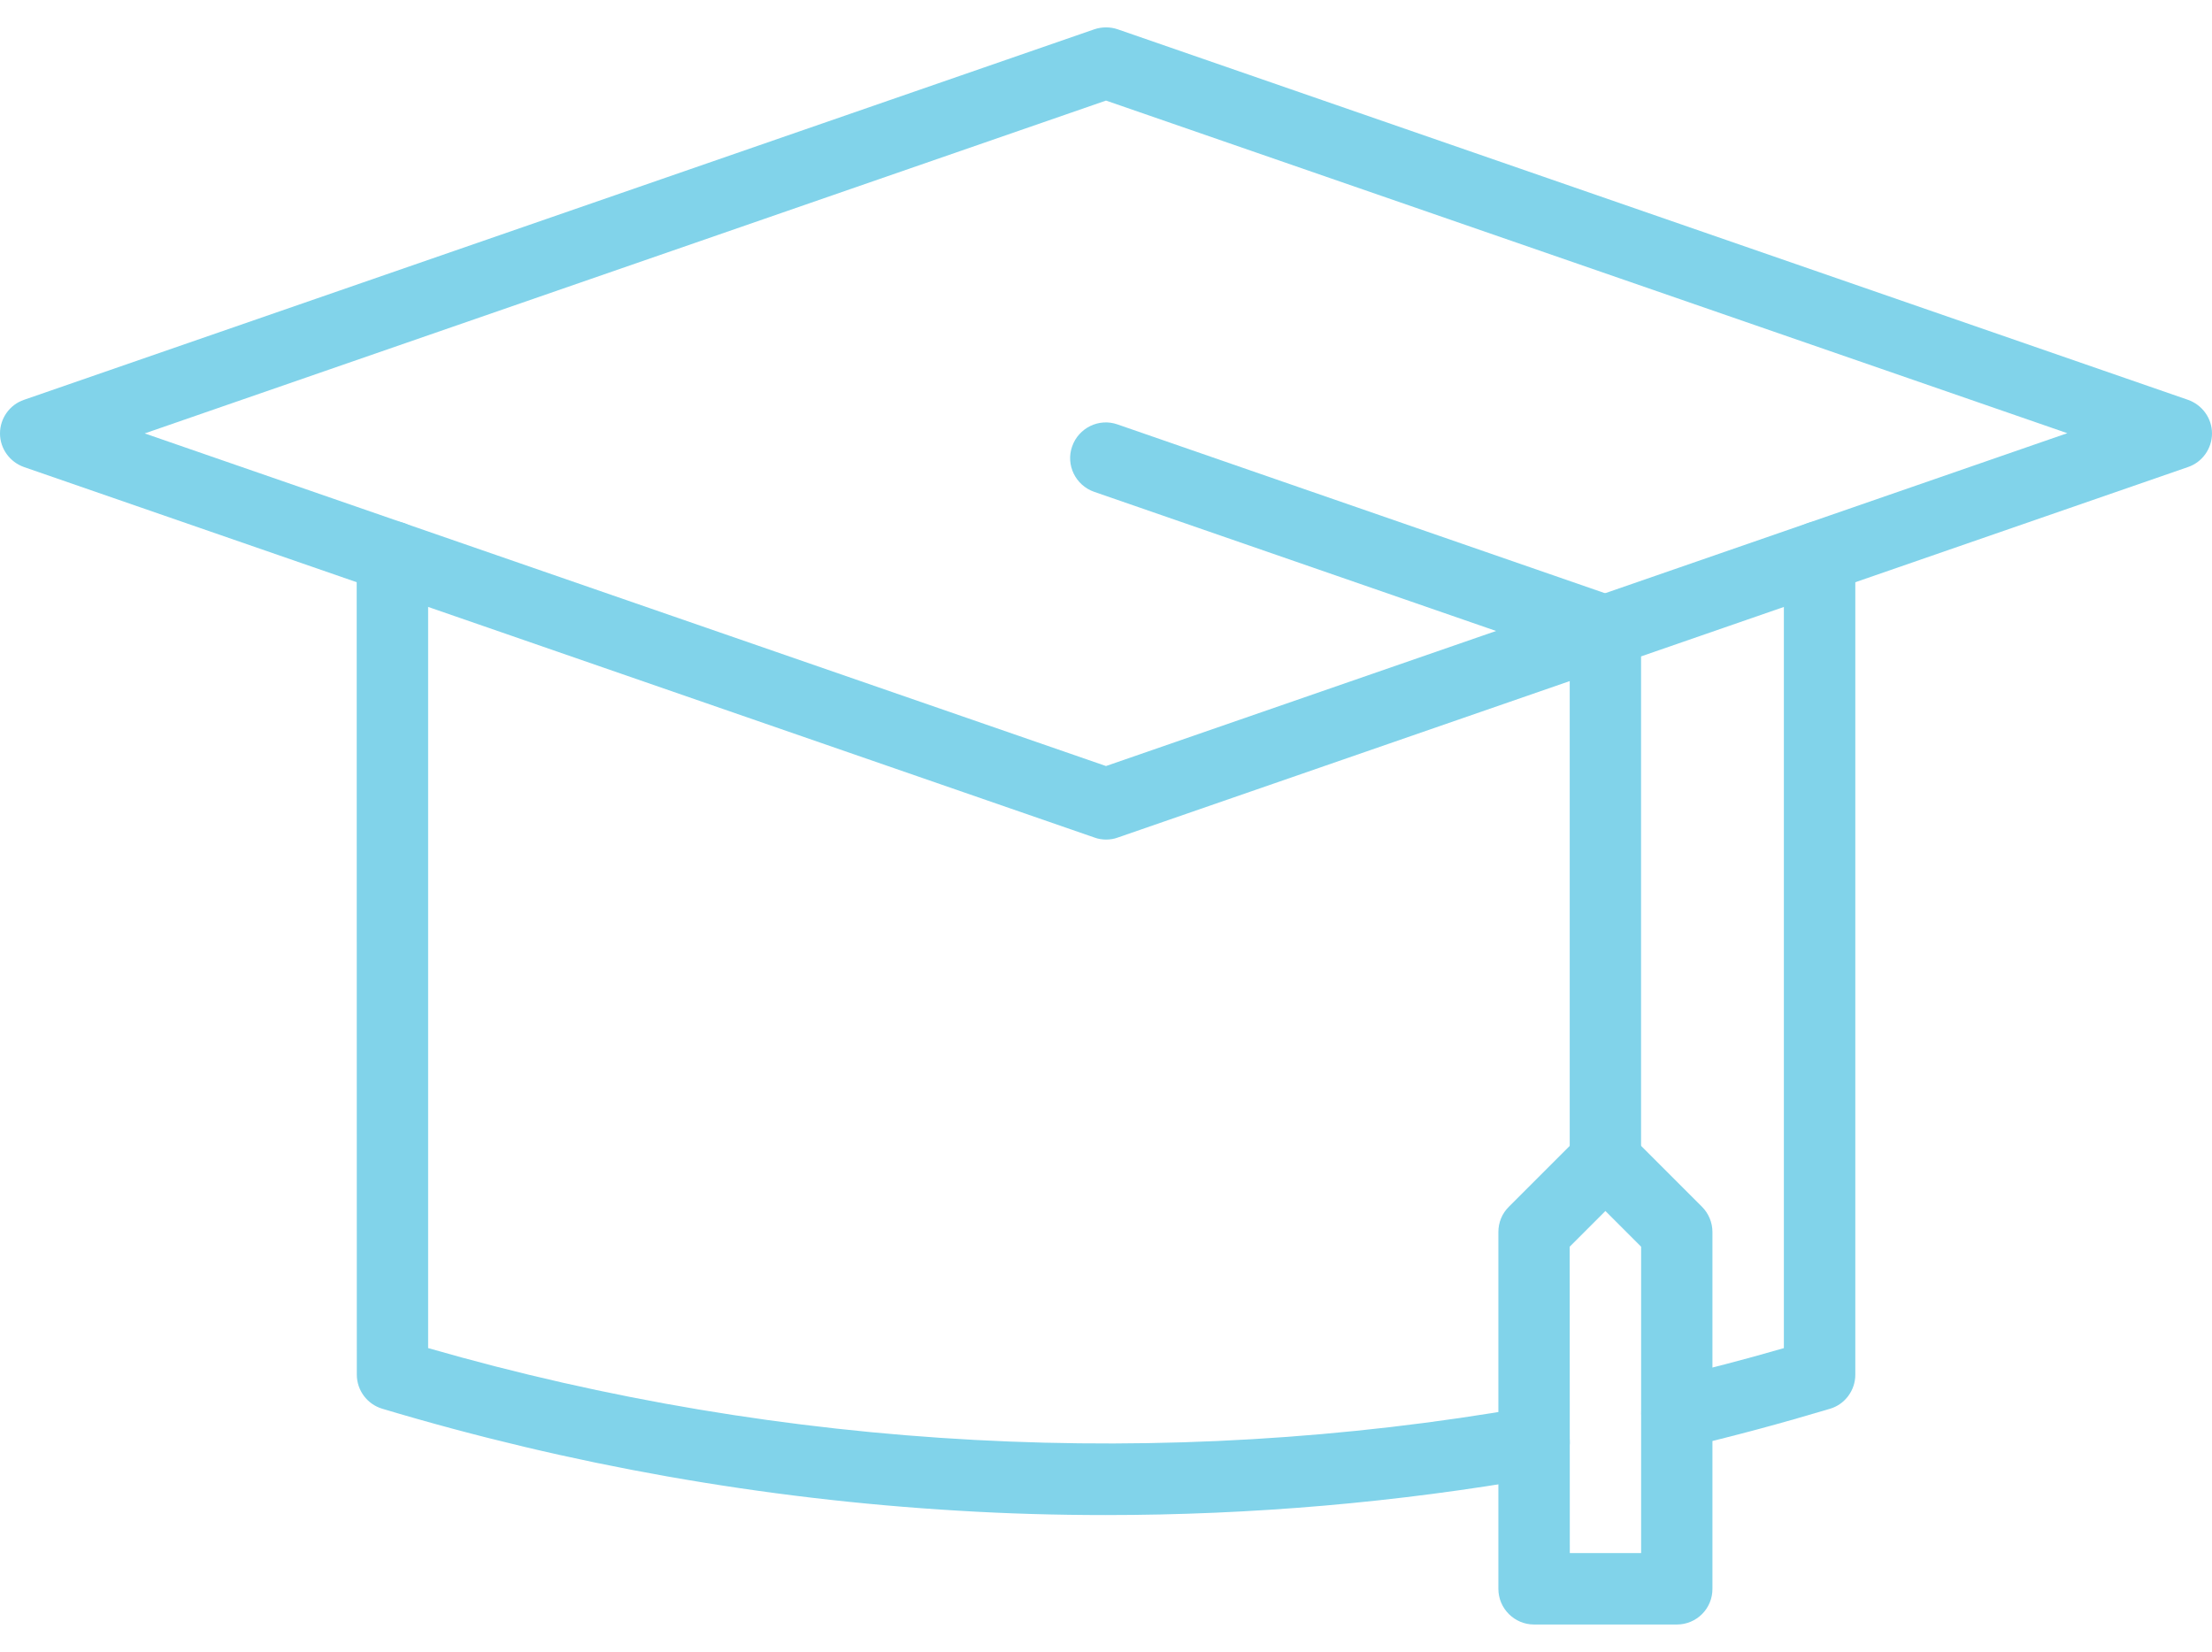 <svg width="75" height="56" viewBox="0 0 75 56" fill="none" xmlns="http://www.w3.org/2000/svg">
<path d="M37.5 28.465C37.367 28.465 37.23 28.442 37.105 28.395L0.816 15.836C0.328 15.664 0 15.207 0 14.695C0 14.184 0.328 13.719 0.816 13.555L37.105 0.993C37.359 0.907 37.645 0.907 37.895 0.993L74.183 13.555C74.672 13.726 75 14.184 75 14.695C75 15.207 74.672 15.672 74.183 15.836L37.895 28.398C37.77 28.445 37.633 28.465 37.5 28.465ZM4.906 14.695L37.5 25.972L70.094 14.687L37.5 3.41L4.906 14.695Z" fill="#81D3EA"/>
<path d="M37.492 51.367C35.82 51.367 34.156 51.32 32.492 51.219C25.875 50.828 19.308 49.664 12.961 47.762C12.449 47.609 12.098 47.137 12.098 46.605L12.094 18.878C12.094 18.21 12.637 17.668 13.305 17.668C13.973 17.668 14.516 18.21 14.516 18.878V45.706C26.578 49.179 39.446 49.87 51.805 47.706C52.465 47.589 53.09 48.035 53.207 48.687C53.324 49.347 52.879 49.972 52.227 50.089C47.363 50.945 42.425 51.367 37.492 51.367Z" fill="#81D3EA"/>
<path d="M56.855 49.117C56.308 49.117 55.808 48.742 55.679 48.183C55.527 47.535 55.929 46.879 56.578 46.73C57.882 46.422 59.195 46.082 60.484 45.707V18.879C60.484 18.211 61.027 17.668 61.695 17.668C62.363 17.668 62.906 18.211 62.906 18.879V46.609C62.906 47.14 62.554 47.617 62.042 47.765C60.425 48.249 58.777 48.695 57.136 49.078C57.038 49.101 56.949 49.117 56.855 49.117Z" fill="#81D3EA"/>
<path d="M56.855 55.078H52.015C51.347 55.078 50.804 54.535 50.804 53.867V41.769C50.804 41.449 50.929 41.14 51.16 40.914L53.578 38.496C54.05 38.023 54.82 38.023 55.289 38.496L57.707 40.914C57.929 41.136 58.062 41.445 58.062 41.769V53.863C58.066 54.539 57.523 55.078 56.855 55.078ZM53.226 52.656H55.644V42.269L54.433 41.058L53.222 42.269L53.226 52.656Z" fill="#81D3EA"/>
<path d="M54.434 40.562C53.766 40.562 53.223 40.019 53.223 39.351V22.257L37.098 16.675C36.469 16.456 36.129 15.765 36.352 15.136C36.571 14.507 37.262 14.167 37.891 14.39L54.825 20.253C55.313 20.425 55.642 20.882 55.642 21.394V39.355C55.645 40.023 55.102 40.562 54.434 40.562Z" fill="#81D3EA"/>
</svg>
